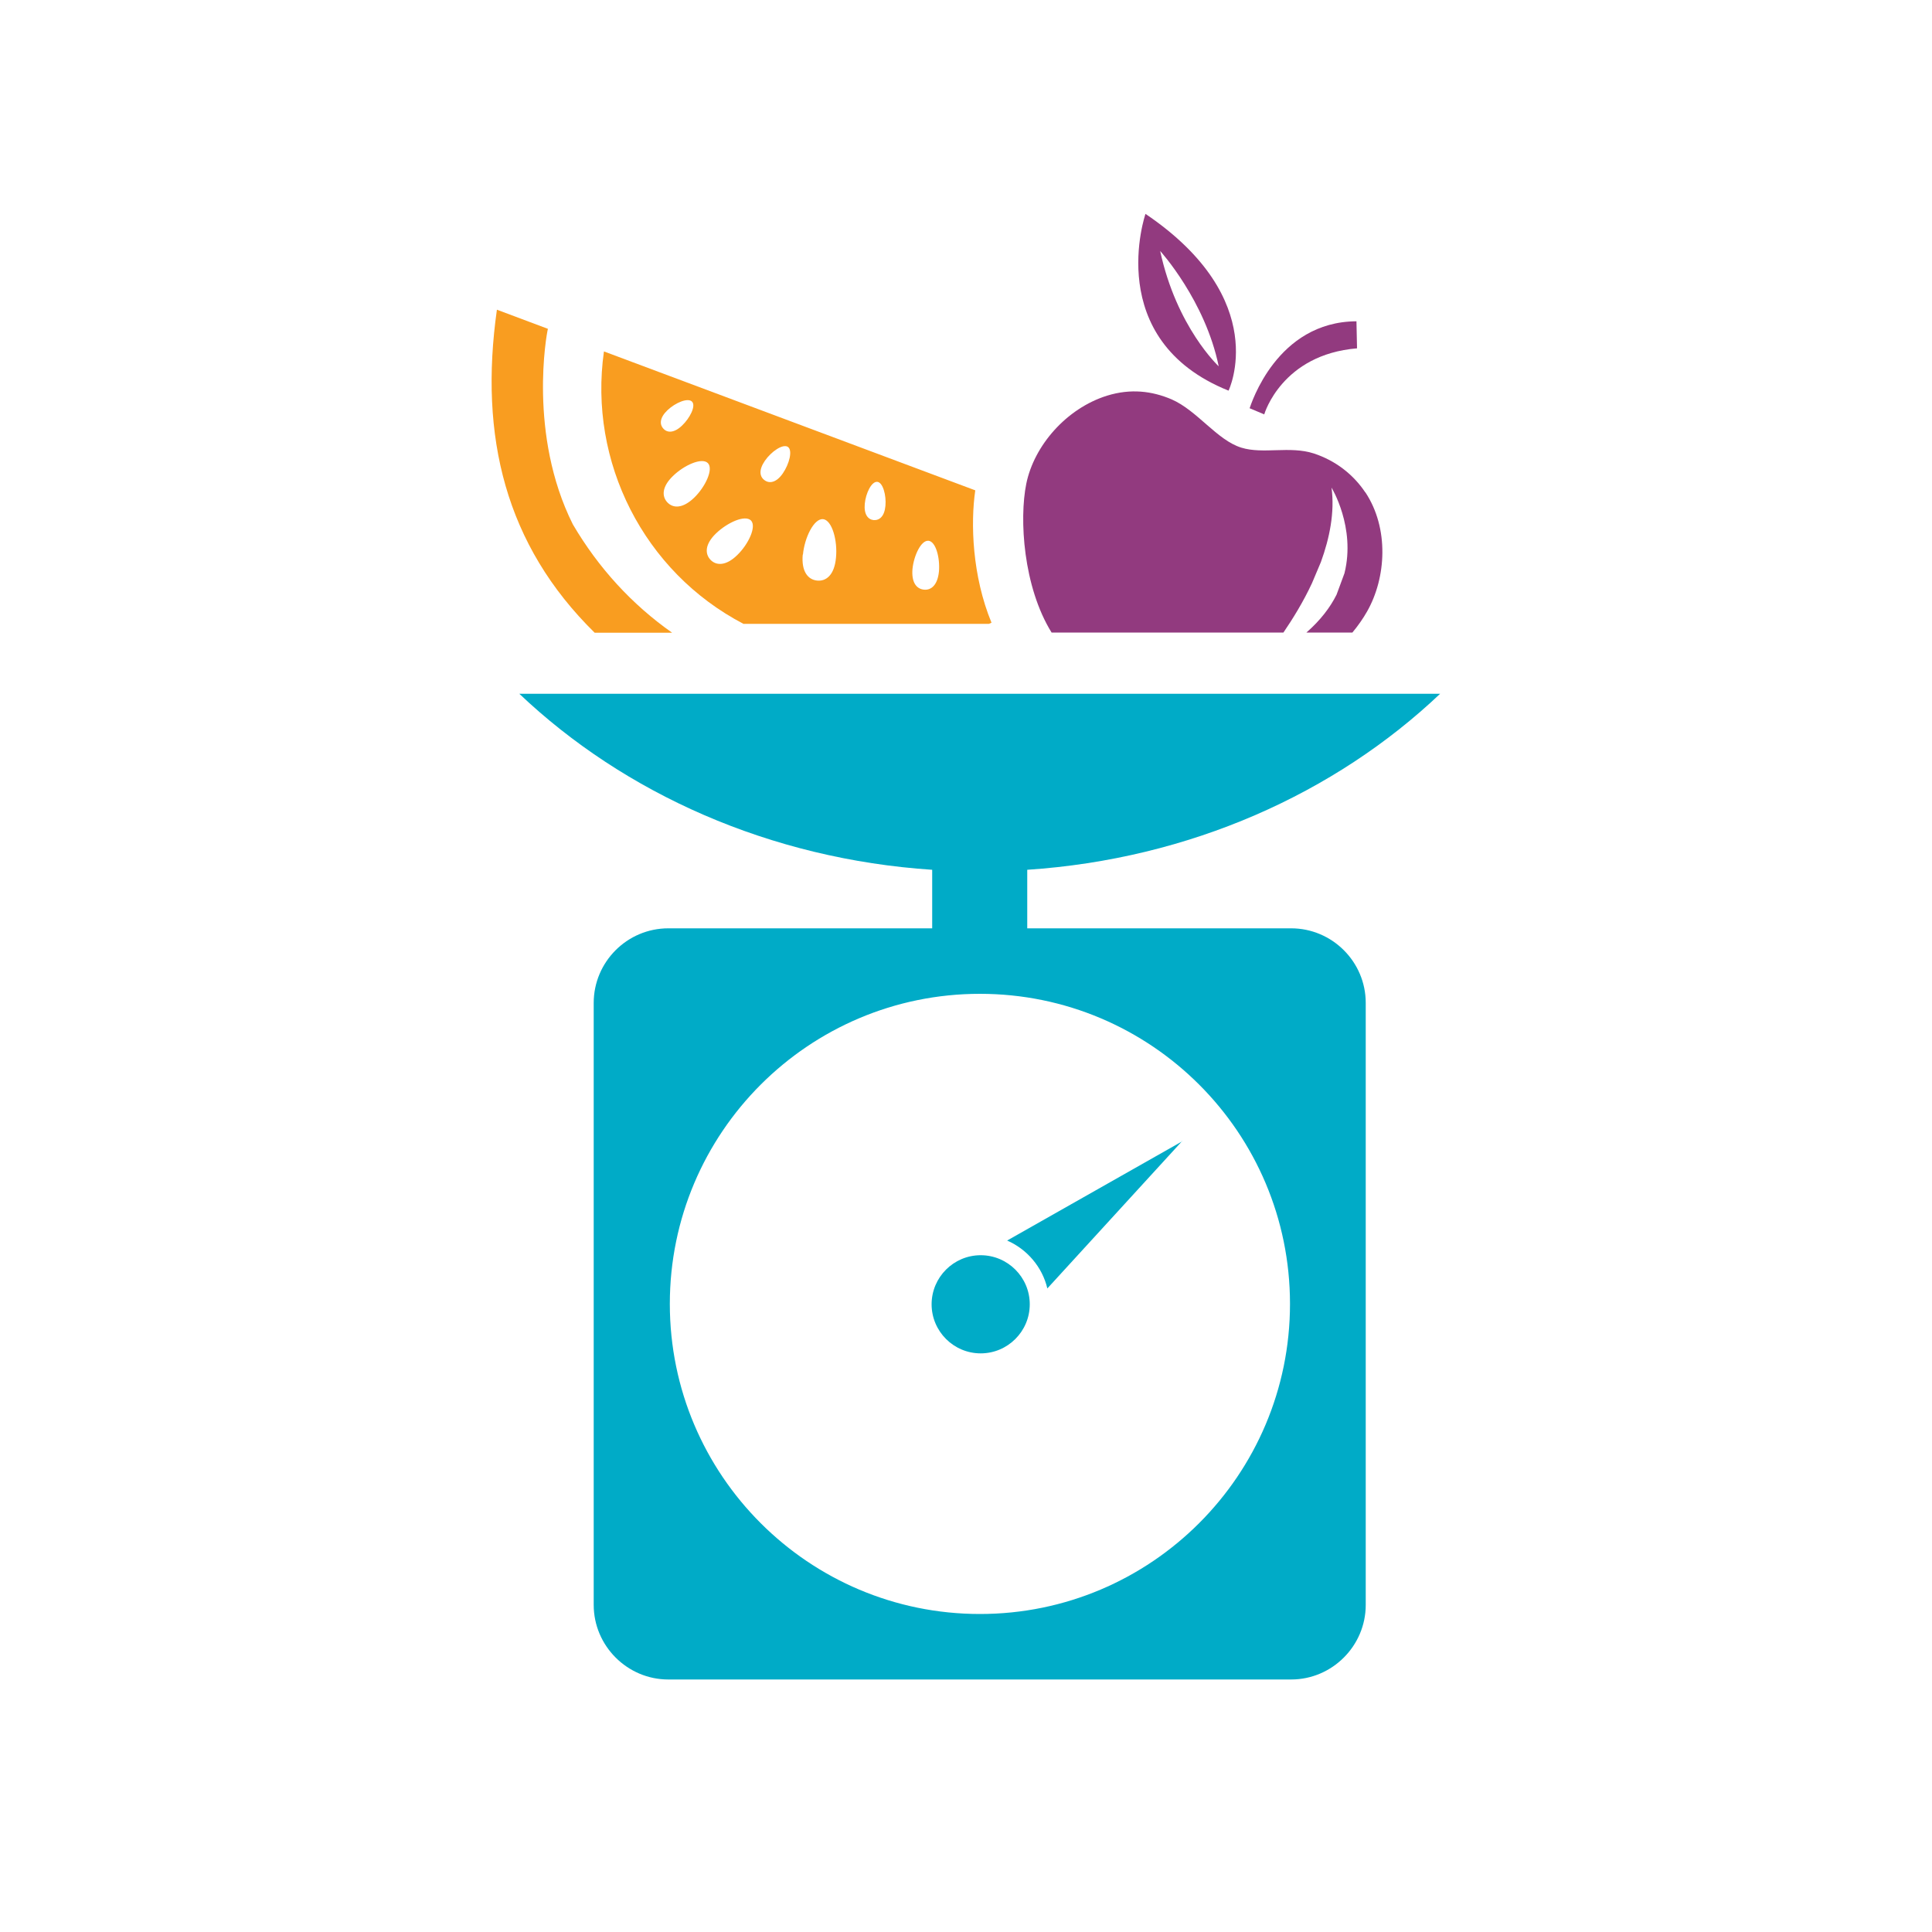 <?xml version="1.0" encoding="UTF-8"?>
<svg id="Layer_1" data-name="Layer 1" xmlns="http://www.w3.org/2000/svg" viewBox="0 0 100 100">
  <defs>
    <style>
      .cls-1 {
        fill: #00abc7;
        fill-rule: evenodd;
      }

      .cls-1, .cls-2, .cls-3 {
        stroke-width: 0px;
      }

      .cls-2 {
        fill: #923a7f;
      }

      .cls-3 {
        fill: #f99d20;
      }
    </style>
  </defs>
  <path class="cls-1" d="M26.88,35.91c5.44,5.16,12.96,8.55,21.37,9.11v3.03h-13.66c-2.13,0-3.86,1.74-3.86,3.86v31.16c0,2.12,1.74,3.86,3.86,3.86h32.24c2.12,0,3.86-1.74,3.86-3.86v-31.16c0-2.13-1.74-3.86-3.86-3.86h-13.66v-3.03c8.41-.56,15.93-3.95,21.37-9.11H26.88ZM50.76,64.97c-1.4,0-2.54,1.14-2.54,2.54s1.14,2.54,2.54,2.54,2.54-1.14,2.54-2.54-1.14-2.54-2.54-2.54h0ZM61.2,59.07l-9.07,5.14c1.03.45,1.82,1.37,2.08,2.48l6.98-7.63h0ZM66.77,67.49c0-8.87-7.19-16.05-16.05-16.05s-16.05,7.19-16.05,16.05,7.19,16.05,16.05,16.05,16.05-7.19,16.05-16.05h0Z"/>
  <path class="cls-2" d="M65.44,21.45l-.76-.32c.07-.18,1.39-4.48,5.53-4.5l.03,1.4c-3.88.32-4.79,3.37-4.8,3.41Z"/>
  <path class="cls-2" d="M63.59,20.22s2.28-4.7-4.3-9.15c0,0-2.25,6.52,4.3,9.15ZM63.08,18.96s-2.18-2.02-3.03-5.97c0,0,2.33,2.56,3.03,5.97Z"/>
  <path class="cls-2" d="M70.67,25.49c-.62-.93-1.54-1.65-2.67-2.02-1.24-.4-2.62.05-3.75-.3-1.26-.39-2.28-1.92-3.61-2.5-1.01-.43-2.11-.57-3.34-.19-2.11.66-3.78,2.59-4.18,4.56-.37,1.82-.16,5.33,1.31,7.7h12c.47-.69,1.02-1.57,1.48-2.56l.46-1.09c.45-1.24.72-2.57.55-3.85,0,0,1.26,2.05.67,4.43l-.41,1.11c-.33.66-.83,1.32-1.56,1.96h2.38c.29-.35.55-.72.76-1.09.99-1.74,1.15-4.3-.09-6.17Z"/>
  <path class="cls-3" d="M30.79,32.75h4c-2.08-1.46-3.82-3.36-5.14-5.61-2.32-4.64-1.36-9.87-1.29-10.12l-2.64-.99c-.93,6.56.44,12.18,5.06,16.72Z"/>
  <path class="cls-3" d="M38.5,32.29h12.69s.09-.04.13-.06c-1-2.42-1.09-5.15-.84-6.85l-19.22-7.19c-.81,5.7,2.05,11.41,7.24,14.11ZM47.23,29.45c.07-.7.45-1.5.83-1.46.38.04.6.89.54,1.59-.07.7-.4.98-.78.94-.38-.04-.65-.37-.59-1.07ZM44.76,26.08c.05-.55.35-1.17.65-1.14.29.03.47.7.42,1.24-.05.55-.31.76-.61.74-.29-.03-.51-.29-.46-.84ZM41.56,28.71c.08-.88.57-1.88,1.04-1.84.47.05.76,1.12.67,2-.08.88-.5,1.23-.98,1.18-.47-.05-.82-.47-.74-1.35ZM39.59,23.85c.33-.48.93-.89,1.19-.72.26.18.07.89-.26,1.37-.33.48-.69.54-.94.36-.26-.18-.32-.53.01-1.01ZM38.87,26.94c.3.31-.13,1.23-.71,1.79-.57.56-1.08.56-1.38.25-.3-.31-.3-.81.28-1.37.58-.56,1.5-.98,1.81-.67ZM34.55,21.23c.41-.39,1.06-.66,1.27-.44.21.22-.11.85-.52,1.24-.41.39-.76.38-.96.16-.21-.22-.2-.57.21-.96ZM34.55,26.01c-.3-.31-.3-.81.28-1.37.57-.56,1.5-.98,1.81-.67.3.31-.13,1.23-.71,1.79-.58.56-1.08.56-1.38.25Z"/>
</svg>